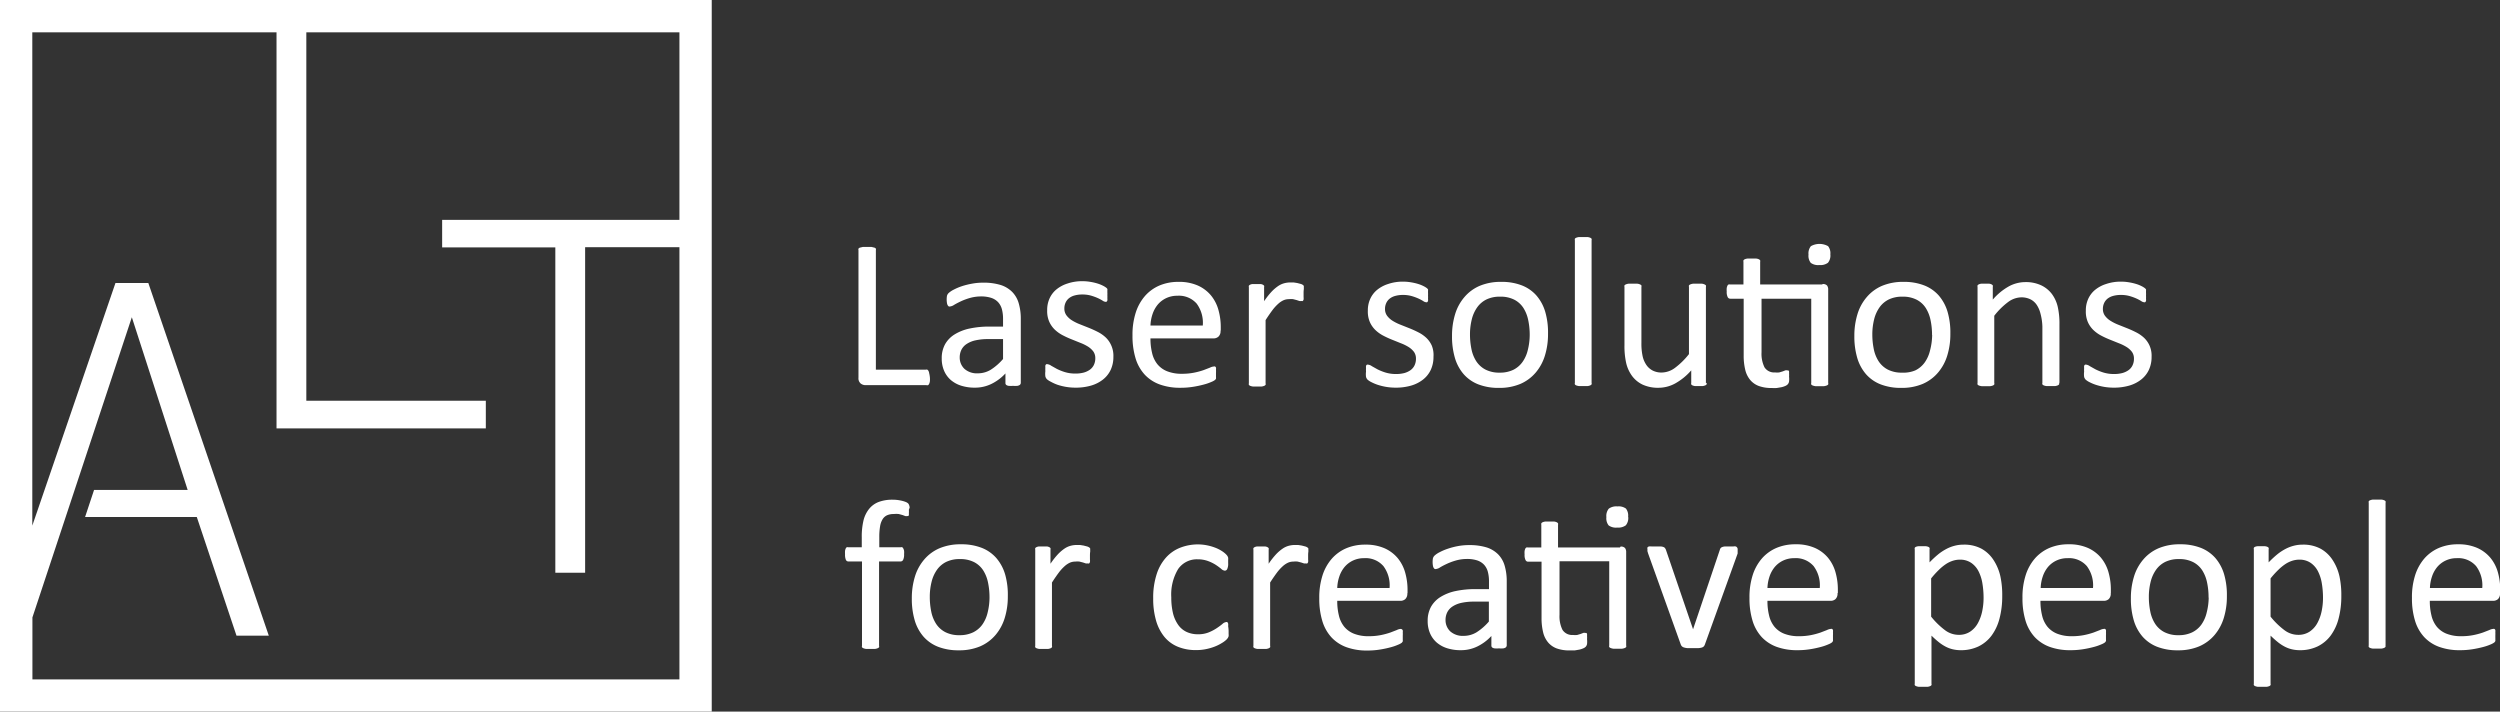 <svg id="Vrstva_1" data-name="Vrstva 1" xmlns="http://www.w3.org/2000/svg" viewBox="0 0 219.78 62.56"><rect x="0" y="0" width="219.78" height="62.56" fill="#333333" stroke="none"/><defs><style>.cls-1{fill:#fff;}</style></defs><title>alt.cz logo</title><path class="cls-1" d="M206.19,218.44V281H143.62V218.44h62.57Zm-46.06,43.11-4.92-15.22-8.74,26.39v5.45h56.88v-38h-8.29v28.62h-2.62V240.19h-9.95v-2.42h20.86V221.28h-32.8v32.39h15.78v2.43h-18.4V221.28H146.46v43.37l7.31-21.33h2.89l10.59,31h-2.84l-3.49-10.43H151.1l0.79-2.38h8.24Z" transform="translate(-143.62 -218.44)"/><path class="cls-1" d="M225.37,251.64a2.18,2.18,0,0,1,0,.31,0.77,0.77,0,0,1-.06.22,0.31,0.31,0,0,1-.1.13,0.25,0.25,0,0,1-.15,0h-5.37a0.67,0.67,0,0,1-.41-0.15,0.6,0.6,0,0,1-.19-0.51V240.43a0.24,0.24,0,0,1,0-.13,0.26,0.26,0,0,1,.13-0.09l0.25-.06,0.38,0,0.39,0,0.25,0.06a0.26,0.26,0,0,1,.13.09,0.24,0.24,0,0,1,0,.13v10.51H225a0.26,0.26,0,0,1,.15,0,0.34,0.34,0,0,1,.1.12,0.66,0.66,0,0,1,.06.21A2.27,2.27,0,0,1,225.37,251.64Z" transform="translate(-143.62 -218.44)"/><path class="cls-1" d="M233.35,252.11a0.2,0.2,0,0,1-.08.17,0.53,0.53,0,0,1-.21.08,2,2,0,0,1-.38,0,2.17,2.17,0,0,1-.39,0,0.47,0.47,0,0,1-.21-0.08,0.21,0.21,0,0,1-.07-0.17v-0.84a4.18,4.18,0,0,1-1.23.92,3.28,3.28,0,0,1-1.44.33,3.94,3.94,0,0,1-1.21-.17,2.61,2.61,0,0,1-.92-0.5,2.25,2.25,0,0,1-.59-0.81,2.67,2.67,0,0,1-.21-1.09,2.52,2.52,0,0,1,.29-1.24,2.42,2.42,0,0,1,.84-0.87,4.11,4.11,0,0,1,1.33-.52,8.26,8.26,0,0,1,1.77-.17h1.16v-0.66a3.28,3.28,0,0,0-.1-0.86,1.48,1.48,0,0,0-.33-0.62,1.44,1.44,0,0,0-.6-0.38,2.79,2.79,0,0,0-.9-0.13,3.59,3.59,0,0,0-1,.14,5.51,5.51,0,0,0-.8.3c-0.23.11-.42,0.21-0.57,0.3a0.79,0.79,0,0,1-.34.14,0.23,0.23,0,0,1-.13,0,0.31,0.31,0,0,1-.1-0.11,0.57,0.57,0,0,1-.06-0.19,1.94,1.94,0,0,1,0-.63,0.54,0.54,0,0,1,.16-0.26,2.07,2.07,0,0,1,.44-0.29,4.82,4.82,0,0,1,.71-0.3,6.63,6.63,0,0,1,.88-0.22,5.26,5.26,0,0,1,1-.09,5.07,5.07,0,0,1,1.55.21,2.51,2.51,0,0,1,1,.61,2.35,2.35,0,0,1,.57,1,4.81,4.81,0,0,1,.18,1.38v5.7Zm-1.54-3.86h-1.32a5,5,0,0,0-1.11.11,2.29,2.29,0,0,0-.78.32,1.32,1.32,0,0,0-.46.51,1.52,1.52,0,0,0-.15.68,1.36,1.36,0,0,0,.42,1,1.65,1.65,0,0,0,1.17.39,2.18,2.18,0,0,0,1.13-.31,4.88,4.88,0,0,0,1.09-.95v-1.79Z" transform="translate(-143.62 -218.44)"/><path class="cls-1" d="M241.5,249.81a2.67,2.67,0,0,1-.24,1.15,2.35,2.35,0,0,1-.68.85,3.07,3.07,0,0,1-1.05.53,4.8,4.8,0,0,1-1.34.18,5.07,5.07,0,0,1-.86-0.07,5.13,5.13,0,0,1-.73-0.18A3.87,3.87,0,0,1,236,252a1.63,1.63,0,0,1-.33-0.21,0.54,0.54,0,0,1-.15-0.26,1.77,1.77,0,0,1,0-.46,2,2,0,0,1,0-.3,1,1,0,0,1,0-.2,0.21,0.21,0,0,1,.08-0.11,0.22,0.22,0,0,1,.12,0,0.68,0.68,0,0,1,.31.13l0.5,0.28a4.58,4.58,0,0,0,.7.28,3.09,3.09,0,0,0,.93.13,2.82,2.82,0,0,0,.71-0.08,1.74,1.74,0,0,0,.55-0.25,1.11,1.11,0,0,0,.36-0.42,1.33,1.33,0,0,0,.13-0.6,1,1,0,0,0-.18-0.6,1.77,1.77,0,0,0-.48-0.43,4,4,0,0,0-.68-0.33l-0.77-.31a7.93,7.93,0,0,1-.78-0.36,3,3,0,0,1-.68-0.49,2.25,2.25,0,0,1-.48-0.69,2.33,2.33,0,0,1-.18-1,2.42,2.42,0,0,1,.19-1,2.21,2.21,0,0,1,.58-0.8,2.89,2.89,0,0,1,1-.55,4,4,0,0,1,1.35-.21,4.16,4.16,0,0,1,.68.06,4.54,4.54,0,0,1,.61.14,2.89,2.89,0,0,1,.46.18,1.94,1.94,0,0,1,.29.17,0.52,0.52,0,0,1,.13.13,0.41,0.41,0,0,1,0,.13s0,0.1,0,.17a1.94,1.94,0,0,1,0,.25,2.39,2.39,0,0,1,0,.28,0.7,0.7,0,0,1,0,.19,0.25,0.25,0,0,1-.08.11,0.18,0.18,0,0,1-.1,0,0.52,0.52,0,0,1-.24-0.1,3.35,3.35,0,0,0-.41-0.22,4.5,4.5,0,0,0-.6-0.22,2.7,2.7,0,0,0-.78-0.1,2.44,2.44,0,0,0-.69.09,1.34,1.34,0,0,0-.49.25,1.07,1.07,0,0,0-.29.39,1.2,1.2,0,0,0-.1.49,1,1,0,0,0,.19.62,1.78,1.78,0,0,0,.49.44,4.16,4.16,0,0,0,.69.34l0.78,0.31q0.4,0.16.79,0.36a3,3,0,0,1,.69.48,2.16,2.16,0,0,1,.48.68A2.21,2.21,0,0,1,241.5,249.81Z" transform="translate(-143.62 -218.44)"/><path class="cls-1" d="M250.92,247.51a0.65,0.65,0,0,1-.18.52,0.63,0.63,0,0,1-.42.16h-5.56a5.22,5.22,0,0,0,.14,1.27,2.44,2.44,0,0,0,.47,1,2.11,2.11,0,0,0,.86.62,3.43,3.43,0,0,0,1.29.22,5.31,5.31,0,0,0,1.08-.1,6.24,6.24,0,0,0,.82-0.22l0.57-.22a0.94,0.94,0,0,1,.33-0.1,0.21,0.21,0,0,1,.12,0,0.21,0.21,0,0,1,.08.1,0.69,0.69,0,0,1,0,.18,2.5,2.5,0,0,1,0,.29c0,0.08,0,.15,0,0.21s0,0.11,0,.16a0.43,0.43,0,0,1,0,.13,0.53,0.53,0,0,1-.08.11,1.37,1.37,0,0,1-.31.17,4.48,4.48,0,0,1-.66.23,9.16,9.16,0,0,1-.93.2,6.81,6.81,0,0,1-1.13.09,5.23,5.23,0,0,1-1.83-.29,3.38,3.38,0,0,1-1.32-.86,3.69,3.69,0,0,1-.81-1.44,6.7,6.7,0,0,1-.27-2,6.34,6.34,0,0,1,.28-2,4.15,4.15,0,0,1,.81-1.47,3.54,3.54,0,0,1,1.28-.93,4.2,4.2,0,0,1,1.68-.32,4.07,4.07,0,0,1,1.69.32,3.2,3.2,0,0,1,1.15.86,3.45,3.45,0,0,1,.66,1.27,5.56,5.56,0,0,1,.21,1.55v0.28Zm-1.56-.46a2.83,2.83,0,0,0-.54-1.92,2.07,2.07,0,0,0-1.7-.69,2.24,2.24,0,0,0-1,.22,2.18,2.18,0,0,0-.73.57,2.63,2.63,0,0,0-.45.83,3.48,3.48,0,0,0-.18,1h4.61Z" transform="translate(-143.62 -218.44)"/><path class="cls-1" d="M258.22,244.21c0,0.14,0,.25,0,0.35a0.87,0.87,0,0,1,0,.22,0.34,0.34,0,0,1-.07.12,0.16,0.16,0,0,1-.12,0,0.52,0.52,0,0,1-.18,0l-0.24-.08-0.31-.08a1.66,1.66,0,0,0-.37,0,1.19,1.19,0,0,0-.46.09,1.78,1.78,0,0,0-.47.31,3.83,3.83,0,0,0-.52.57q-0.27.36-.6,0.87v5.56a0.21,0.21,0,0,1,0,.13,0.3,0.3,0,0,1-.12.09,0.89,0.89,0,0,1-.23.06l-0.38,0-0.38,0a1,1,0,0,1-.24-0.06,0.26,0.26,0,0,1-.12-0.09,0.23,0.23,0,0,1,0-.13v-8.45a0.26,0.26,0,0,1,0-.13,0.25,0.25,0,0,1,.11-0.09,0.64,0.64,0,0,1,.22-0.06h0.69a0.56,0.56,0,0,1,.21.06,0.3,0.3,0,0,1,.11.09,0.23,0.23,0,0,1,0,.13v1.23a6.65,6.65,0,0,1,.65-0.83,3.62,3.62,0,0,1,.58-0.5,1.78,1.78,0,0,1,.54-0.25,2.12,2.12,0,0,1,.54-0.07h0.28l0.32,0.05,0.31,0.08a0.65,0.65,0,0,1,.19.09,0.27,0.27,0,0,1,.08.09,0.55,0.55,0,0,1,0,.11,1.2,1.2,0,0,1,0,.19Q258.22,244,258.22,244.21Z" transform="translate(-143.62 -218.44)"/><path class="cls-1" d="M269.64,249.81a2.67,2.67,0,0,1-.24,1.15,2.35,2.35,0,0,1-.68.85,3.07,3.07,0,0,1-1.05.53,4.8,4.8,0,0,1-1.34.18,5.07,5.07,0,0,1-.86-0.07,5.13,5.13,0,0,1-.73-0.18,3.87,3.87,0,0,1-.55-0.23,1.63,1.63,0,0,1-.33-0.21,0.54,0.54,0,0,1-.15-0.26,1.77,1.77,0,0,1,0-.46,2,2,0,0,1,0-.3,1,1,0,0,1,0-.2,0.21,0.21,0,0,1,.08-0.11,0.22,0.22,0,0,1,.12,0,0.68,0.68,0,0,1,.31.13l0.5,0.28a4.58,4.58,0,0,0,.7.28,3.09,3.09,0,0,0,.93.13,2.82,2.82,0,0,0,.71-0.08,1.74,1.74,0,0,0,.55-0.25,1.11,1.11,0,0,0,.36-0.42,1.33,1.33,0,0,0,.13-0.6,1,1,0,0,0-.18-0.6,1.77,1.77,0,0,0-.48-0.43,4,4,0,0,0-.68-0.33l-0.77-.31a7.93,7.93,0,0,1-.78-0.36,3,3,0,0,1-.68-0.49,2.25,2.25,0,0,1-.48-0.69,2.33,2.33,0,0,1-.18-1,2.42,2.42,0,0,1,.19-1,2.21,2.21,0,0,1,.58-0.8,2.89,2.89,0,0,1,1-.55,4,4,0,0,1,1.35-.21,4.16,4.16,0,0,1,.68.06,4.54,4.54,0,0,1,.61.14,2.89,2.89,0,0,1,.46.18,1.94,1.94,0,0,1,.29.17,0.52,0.52,0,0,1,.13.13,0.41,0.41,0,0,1,0,.13s0,0.1,0,.17a1.94,1.94,0,0,1,0,.25,2.39,2.39,0,0,1,0,.28,0.7,0.7,0,0,1,0,.19,0.25,0.25,0,0,1-.08.11,0.18,0.18,0,0,1-.1,0,0.52,0.52,0,0,1-.24-0.1,3.35,3.35,0,0,0-.41-0.22,4.5,4.5,0,0,0-.6-0.22,2.7,2.7,0,0,0-.78-0.1,2.44,2.44,0,0,0-.69.09,1.34,1.34,0,0,0-.49.25,1.07,1.07,0,0,0-.29.39,1.2,1.2,0,0,0-.1.49,1,1,0,0,0,.19.62,1.78,1.78,0,0,0,.49.44,4.16,4.16,0,0,0,.69.34l0.78,0.31q0.4,0.16.79,0.36a3,3,0,0,1,.69.48,2.16,2.16,0,0,1,.48.68A2.21,2.21,0,0,1,269.64,249.81Z" transform="translate(-143.62 -218.44)"/><path class="cls-1" d="M279.71,247.79a6.33,6.33,0,0,1-.27,1.9,4.19,4.19,0,0,1-.81,1.5,3.68,3.68,0,0,1-1.35,1,4.7,4.7,0,0,1-1.88.35,4.86,4.86,0,0,1-1.82-.31,3.31,3.31,0,0,1-1.29-.9,3.82,3.82,0,0,1-.77-1.44,6.67,6.67,0,0,1-.25-1.92,6.42,6.42,0,0,1,.27-1.9,4.13,4.13,0,0,1,.81-1.5,3.64,3.64,0,0,1,1.35-1,4.75,4.75,0,0,1,1.89-.35,4.86,4.86,0,0,1,1.82.31,3.31,3.31,0,0,1,1.29.9,3.87,3.87,0,0,1,.77,1.44A6.52,6.52,0,0,1,279.71,247.79Zm-1.61.1a6.3,6.3,0,0,0-.13-1.3,3.19,3.19,0,0,0-.42-1.07,2.1,2.1,0,0,0-.8-0.73,2.64,2.64,0,0,0-1.25-.27,2.68,2.68,0,0,0-1.19.24,2.18,2.18,0,0,0-.82.69,3.09,3.09,0,0,0-.48,1.06,5.38,5.38,0,0,0-.16,1.33,6.34,6.34,0,0,0,.13,1.3,3.08,3.08,0,0,0,.43,1.07,2.15,2.15,0,0,0,.8.72,2.64,2.64,0,0,0,1.25.27,2.68,2.68,0,0,0,1.18-.24,2.19,2.19,0,0,0,.82-0.69,3,3,0,0,0,.47-1.05A5.56,5.56,0,0,0,278.1,247.89Z" transform="translate(-143.62 -218.44)"/><path class="cls-1" d="M283.54,252.1a0.21,0.21,0,0,1,0,.13,0.3,0.3,0,0,1-.12.09,0.89,0.89,0,0,1-.23.06l-0.38,0-0.38,0a1,1,0,0,1-.24-0.06,0.26,0.26,0,0,1-.12-0.09,0.23,0.23,0,0,1,0-.13V239.56a0.26,0.26,0,0,1,0-.13,0.25,0.25,0,0,1,.12-0.09,1,1,0,0,1,.24-0.06l0.38,0,0.38,0a0.89,0.89,0,0,1,.23.06,0.28,0.28,0,0,1,.12.09,0.24,0.24,0,0,1,0,.13V252.1Z" transform="translate(-143.62 -218.44)"/><path class="cls-1" d="M293.65,252.1a0.23,0.23,0,0,1,0,.13,0.26,0.26,0,0,1-.12.09,0.88,0.88,0,0,1-.22.06l-0.33,0-0.35,0a0.79,0.79,0,0,1-.22-0.06,0.23,0.23,0,0,1-.11-0.09,0.26,0.26,0,0,1,0-.13V251a5.26,5.26,0,0,1-1.43,1.16,3.06,3.06,0,0,1-1.43.37,3.23,3.23,0,0,1-1.42-.28,2.49,2.49,0,0,1-.93-0.77,3.1,3.1,0,0,1-.51-1.13,6.79,6.79,0,0,1-.15-1.56v-5.13a0.23,0.23,0,0,1,0-.13,0.29,0.29,0,0,1,.13-0.09,0.79,0.79,0,0,1,.24-0.06h0.75a0.74,0.74,0,0,1,.24.06,0.33,0.33,0,0,1,.13.09,0.21,0.21,0,0,1,0,.13v4.92a5.24,5.24,0,0,0,.11,1.19,2.22,2.22,0,0,0,.33.76,1.52,1.52,0,0,0,.56.49,1.7,1.7,0,0,0,.79.17,2,2,0,0,0,1.16-.41,6.58,6.58,0,0,0,1.23-1.21v-5.91a0.23,0.23,0,0,1,0-.13,0.28,0.28,0,0,1,.13-0.09,0.78,0.78,0,0,1,.24-0.06h0.76a0.68,0.68,0,0,1,.23.06,0.39,0.39,0,0,1,.13.09,0.19,0.19,0,0,1,0,.13v8.45Z" transform="translate(-143.62 -218.44)"/><path class="cls-1" d="M303.86,243.41a0.48,0.48,0,0,1,.38.13,0.58,0.58,0,0,1,.1.37v8.2a0.21,0.21,0,0,1,0,.13,0.3,0.3,0,0,1-.13.09,1,1,0,0,1-.24.06l-0.37,0-0.38,0a1,1,0,0,1-.24-0.06,0.3,0.3,0,0,1-.13-0.09,0.21,0.21,0,0,1,0-.13V244.7h-4.37v4.71a2.69,2.69,0,0,0,.26,1.32,1,1,0,0,0,.92.45,1.58,1.58,0,0,0,.38,0l0.3-.09,0.23-.09a0.42,0.42,0,0,1,.17,0l0.09,0a0.16,0.16,0,0,1,.07.09,1.09,1.09,0,0,1,0,.18,1.74,1.74,0,0,1,0,.28,1.93,1.93,0,0,1,0,.43,0.51,0.51,0,0,1-.11.24,0.69,0.69,0,0,1-.22.15,1.86,1.86,0,0,1-.34.11l-0.41.07a3.2,3.2,0,0,1-.43,0,3.24,3.24,0,0,1-1.13-.17,1.82,1.82,0,0,1-.77-0.53,2.17,2.17,0,0,1-.44-0.89,5.23,5.23,0,0,1-.14-1.27V244.7h-1.18a0.25,0.25,0,0,1-.23-0.15,1,1,0,0,1-.08-0.49,1.62,1.62,0,0,1,0-.3,0.84,0.84,0,0,1,.06-0.2,0.23,0.23,0,0,1,.1-0.11,0.28,0.28,0,0,1,.14,0h1.17v-2a0.24,0.24,0,0,1,0-.12,0.27,0.27,0,0,1,.12-0.1,0.84,0.84,0,0,1,.24-0.06l0.38,0,0.38,0a0.77,0.77,0,0,1,.23.06,0.31,0.31,0,0,1,.12.1,0.22,0.22,0,0,1,0,.12v2h5.44Zm0.67-2.61a1,1,0,0,1-.21.74,1.11,1.11,0,0,1-.76.2,1.09,1.09,0,0,1-.75-0.19,1,1,0,0,1-.2-0.73,1,1,0,0,1,.21-0.74,1.55,1.55,0,0,1,1.51,0A1,1,0,0,1,304.53,240.8Z" transform="translate(-143.62 -218.44)"/><path class="cls-1" d="M315.08,247.79a6.33,6.33,0,0,1-.27,1.9,4.18,4.18,0,0,1-.81,1.5,3.67,3.67,0,0,1-1.35,1,4.7,4.7,0,0,1-1.88.35,4.87,4.87,0,0,1-1.82-.31,3.31,3.31,0,0,1-1.29-.9,3.83,3.83,0,0,1-.77-1.44,6.67,6.67,0,0,1-.25-1.92,6.42,6.42,0,0,1,.27-1.9,4.13,4.13,0,0,1,.81-1.5,3.64,3.64,0,0,1,1.35-1,4.74,4.74,0,0,1,1.89-.35,4.87,4.87,0,0,1,1.82.31,3.31,3.31,0,0,1,1.29.9,3.87,3.87,0,0,1,.77,1.44A6.52,6.52,0,0,1,315.08,247.79Zm-1.61.1a6.27,6.27,0,0,0-.13-1.3,3.19,3.19,0,0,0-.42-1.07,2.1,2.1,0,0,0-.8-0.73,2.64,2.64,0,0,0-1.25-.27,2.69,2.69,0,0,0-1.19.24,2.18,2.18,0,0,0-.82.69,3.1,3.1,0,0,0-.48,1.06,5.4,5.4,0,0,0-.16,1.33,6.37,6.37,0,0,0,.13,1.3,3.09,3.09,0,0,0,.43,1.07,2.15,2.15,0,0,0,.8.72,2.64,2.64,0,0,0,1.25.27A2.68,2.68,0,0,0,312,251a2.19,2.19,0,0,0,.82-0.69,3,3,0,0,0,.47-1.05A5.54,5.54,0,0,0,313.48,247.89Z" transform="translate(-143.62 -218.44)"/><path class="cls-1" d="M324.64,252.1a0.21,0.21,0,0,1,0,.13,0.3,0.3,0,0,1-.12.09,0.9,0.9,0,0,1-.23.06l-0.38,0-0.38,0a0.9,0.9,0,0,1-.24-0.06,0.31,0.31,0,0,1-.12-0.09,0.21,0.21,0,0,1,0-.13v-4.95A4.91,4.91,0,0,0,323,246a2.43,2.43,0,0,0-.33-0.76,1.43,1.43,0,0,0-.56-0.49,1.78,1.78,0,0,0-.79-0.17,2,2,0,0,0-1.16.41,6.32,6.32,0,0,0-1.22,1.21v5.91a0.21,0.21,0,0,1,0,.13,0.3,0.3,0,0,1-.12.09,0.9,0.9,0,0,1-.24.06l-0.38,0-0.37,0a1,1,0,0,1-.24-0.06,0.27,0.27,0,0,1-.12-0.09,0.23,0.23,0,0,1,0-.13v-8.45a0.25,0.25,0,0,1,0-.13,0.25,0.25,0,0,1,.11-0.09,0.64,0.64,0,0,1,.22-0.06h0.69a0.55,0.55,0,0,1,.21.06,0.31,0.31,0,0,1,.11.09,0.24,0.24,0,0,1,0,.13v1.12a5.2,5.2,0,0,1,1.42-1.17,3.06,3.06,0,0,1,1.43-.37,3.18,3.18,0,0,1,1.42.29,2.56,2.56,0,0,1,.93.76,3.06,3.06,0,0,1,.51,1.12,6.67,6.67,0,0,1,.15,1.54v5.15Z" transform="translate(-143.62 -218.44)"/><path class="cls-1" d="M332.77,249.81a2.66,2.66,0,0,1-.24,1.15,2.35,2.35,0,0,1-.68.85,3.06,3.06,0,0,1-1.05.53,4.8,4.8,0,0,1-1.34.18,5.07,5.07,0,0,1-.86-0.07,5.17,5.17,0,0,1-.73-0.18,3.86,3.86,0,0,1-.55-0.23,1.64,1.64,0,0,1-.33-0.21,0.54,0.54,0,0,1-.15-0.26,1.74,1.74,0,0,1,0-.46,2,2,0,0,1,0-.3,1,1,0,0,1,0-.2,0.21,0.21,0,0,1,.08-0.11,0.22,0.22,0,0,1,.12,0,0.68,0.68,0,0,1,.3.13l0.5,0.28a4.58,4.58,0,0,0,.7.28,3.09,3.09,0,0,0,.93.13,2.82,2.82,0,0,0,.71-0.08,1.73,1.73,0,0,0,.55-0.25,1.1,1.1,0,0,0,.36-0.42,1.32,1.32,0,0,0,.13-0.6,1,1,0,0,0-.18-0.6,1.77,1.77,0,0,0-.48-0.43,4,4,0,0,0-.68-0.33l-0.77-.31a7.83,7.83,0,0,1-.78-0.36,3,3,0,0,1-.68-0.49,2.25,2.25,0,0,1-.48-0.69,2.33,2.33,0,0,1-.18-1,2.43,2.43,0,0,1,.19-1,2.21,2.21,0,0,1,.58-0.8,2.88,2.88,0,0,1,1-.55,4,4,0,0,1,1.35-.21,4.15,4.15,0,0,1,.68.06,4.52,4.52,0,0,1,.61.14,2.88,2.88,0,0,1,.46.18,1.93,1.93,0,0,1,.29.17,0.53,0.53,0,0,1,.13.13,0.44,0.44,0,0,1,0,.13l0,0.17a2,2,0,0,1,0,.25,2.5,2.5,0,0,1,0,.28,0.68,0.68,0,0,1,0,.19,0.25,0.25,0,0,1-.08.11,0.18,0.18,0,0,1-.1,0,0.52,0.52,0,0,1-.24-0.1,3.34,3.34,0,0,0-.41-0.22,4.51,4.51,0,0,0-.6-0.22,2.7,2.7,0,0,0-.78-0.1,2.44,2.44,0,0,0-.7.09,1.34,1.34,0,0,0-.49.25,1.08,1.08,0,0,0-.29.39,1.21,1.21,0,0,0-.1.49,1,1,0,0,0,.19.62,1.77,1.77,0,0,0,.49.44,4.18,4.18,0,0,0,.68.34l0.78,0.31q0.4,0.16.79,0.36a3,3,0,0,1,.69.48,2.16,2.16,0,0,1,.48.68A2.21,2.21,0,0,1,332.77,249.81Z" transform="translate(-143.62 -218.44)"/><path class="cls-1" d="M223.52,263.26a1.72,1.72,0,0,1,0,.29,1.1,1.1,0,0,1,0,.17,0.16,0.16,0,0,1-.06.09l-0.09,0a0.43,0.43,0,0,1-.16,0l-0.24-.09-0.33-.09a2.09,2.09,0,0,0-.45,0,1.4,1.4,0,0,0-.59.11,0.91,0.91,0,0,0-.39.35,1.7,1.7,0,0,0-.22.62,5.53,5.53,0,0,0-.07.92v0.92h1.89a0.24,0.24,0,0,1,.13,0,0.3,0.3,0,0,1,.09.11,0.73,0.73,0,0,1,.07.2,1.63,1.63,0,0,1,0,.3,1.05,1.05,0,0,1-.08.49,0.25,0.25,0,0,1-.23.15h-1.89v7.41a0.21,0.21,0,0,1,0,.13,0.3,0.3,0,0,1-.13.09,0.93,0.93,0,0,1-.24.06l-0.38,0-0.38,0a0.92,0.92,0,0,1-.24-0.06,0.3,0.3,0,0,1-.13-0.09,0.21,0.21,0,0,1,0-.13v-7.41h-1.19a0.24,0.24,0,0,1-.23-0.15,1.17,1.17,0,0,1-.07-0.49,2,2,0,0,1,0-.3,0.77,0.77,0,0,1,.06-0.2,0.25,0.25,0,0,1,.09-0.11,0.26,0.26,0,0,1,.13,0h1.19v-0.87a6.1,6.1,0,0,1,.16-1.52,2.62,2.62,0,0,1,.5-1,2,2,0,0,1,.85-0.6,3.43,3.43,0,0,1,1.21-.19,3.27,3.27,0,0,1,.64.06,2.66,2.66,0,0,1,.48.13,0.78,0.78,0,0,1,.23.13,0.47,0.47,0,0,1,.09.15,0.8,0.8,0,0,1,.05.22A2.87,2.87,0,0,1,223.52,263.26Z" transform="translate(-143.62 -218.44)"/><path class="cls-1" d="M232.22,270.86a6.33,6.33,0,0,1-.27,1.9,4.2,4.2,0,0,1-.81,1.5,3.68,3.68,0,0,1-1.35,1,4.69,4.69,0,0,1-1.88.35,4.88,4.88,0,0,1-1.82-.31,3.33,3.33,0,0,1-1.29-.9,3.83,3.83,0,0,1-.77-1.44,6.67,6.67,0,0,1-.25-1.92,6.42,6.42,0,0,1,.27-1.9,4.14,4.14,0,0,1,.81-1.5,3.64,3.64,0,0,1,1.35-1,4.73,4.73,0,0,1,1.89-.35,4.88,4.88,0,0,1,1.82.31,3.32,3.32,0,0,1,1.29.9A3.88,3.88,0,0,1,232,269,6.53,6.53,0,0,1,232.22,270.86Zm-1.61.1a6.3,6.3,0,0,0-.13-1.3,3.18,3.18,0,0,0-.42-1.07,2.09,2.09,0,0,0-.8-0.73,2.64,2.64,0,0,0-1.25-.27,2.67,2.67,0,0,0-1.19.24,2.18,2.18,0,0,0-.82.69,3.09,3.09,0,0,0-.48,1.06,5.38,5.38,0,0,0-.16,1.33,6.35,6.35,0,0,0,.13,1.31,3.08,3.08,0,0,0,.43,1.07,2.14,2.14,0,0,0,.8.72,2.64,2.64,0,0,0,1.25.27,2.68,2.68,0,0,0,1.18-.24,2.18,2.18,0,0,0,.82-0.68,3,3,0,0,0,.47-1.05A5.57,5.57,0,0,0,230.61,271Z" transform="translate(-143.62 -218.44)"/><path class="cls-1" d="M239.44,267.28c0,0.14,0,.25,0,0.35a0.86,0.86,0,0,1,0,.22,0.32,0.32,0,0,1-.07.12,0.16,0.16,0,0,1-.12,0,0.52,0.52,0,0,1-.18,0l-0.24-.08-0.31-.08a1.72,1.72,0,0,0-.37,0,1.19,1.19,0,0,0-.46.09,1.8,1.8,0,0,0-.47.31,3.84,3.84,0,0,0-.52.57q-0.27.36-.6,0.87v5.56a0.21,0.21,0,0,1,0,.13,0.3,0.3,0,0,1-.12.09,0.85,0.85,0,0,1-.23.06l-0.38,0-0.38,0a0.93,0.93,0,0,1-.24-0.06,0.26,0.26,0,0,1-.12-0.09,0.23,0.23,0,0,1,0-.13v-8.45a0.26,0.26,0,0,1,0-.13,0.25,0.25,0,0,1,.11-0.09,0.64,0.64,0,0,1,.22-0.06h0.69a0.56,0.56,0,0,1,.21.06,0.29,0.29,0,0,1,.11.09,0.23,0.23,0,0,1,0,.13V268a6.65,6.65,0,0,1,.65-0.83,3.59,3.59,0,0,1,.58-0.5,1.78,1.78,0,0,1,.54-0.25,2.12,2.12,0,0,1,.54-0.07h0.28l0.32,0.05,0.31,0.08a0.65,0.65,0,0,1,.19.09,0.26,0.26,0,0,1,.08.09,0.58,0.58,0,0,1,0,.11,1.19,1.19,0,0,1,0,.19Q239.44,267.07,239.44,267.28Z" transform="translate(-143.62 -218.44)"/><path class="cls-1" d="M251.63,273.89c0,0.11,0,.2,0,0.28a1,1,0,0,1,0,.2,0.7,0.7,0,0,1-.06.14,0.92,0.92,0,0,1-.15.18,2.28,2.28,0,0,1-.4.29,3.75,3.75,0,0,1-.63.31,4.7,4.7,0,0,1-.77.22,4.24,4.24,0,0,1-.85.08,4.09,4.09,0,0,1-1.62-.3,3,3,0,0,1-1.18-.88,4,4,0,0,1-.72-1.42,6.83,6.83,0,0,1-.25-1.94,6.68,6.68,0,0,1,.31-2.15,4,4,0,0,1,.84-1.47,3.3,3.3,0,0,1,1.25-.85,4.28,4.28,0,0,1,1.55-.28,4.06,4.06,0,0,1,.78.08,4.39,4.39,0,0,1,.7.2,3.16,3.16,0,0,1,.57.28,2.34,2.34,0,0,1,.36.27,1.22,1.22,0,0,1,.16.18,0.67,0.67,0,0,1,.07.16,1,1,0,0,1,0,.2c0,0.07,0,.17,0,0.28a1.1,1.1,0,0,1-.08.51,0.24,0.24,0,0,1-.21.15,0.54,0.54,0,0,1-.32-0.16,5.51,5.51,0,0,0-.46-0.34,3.51,3.51,0,0,0-.68-0.34,2.6,2.6,0,0,0-.94-0.16,2,2,0,0,0-1.71.86,4.35,4.35,0,0,0-.6,2.49,5.89,5.89,0,0,0,.16,1.43,3,3,0,0,0,.46,1,1.87,1.87,0,0,0,.74.61,2.35,2.35,0,0,0,1,.2,2.43,2.43,0,0,0,.94-0.17,3.91,3.91,0,0,0,.7-0.37q0.3-.2.5-0.37a0.59,0.59,0,0,1,.31-0.16,0.18,0.18,0,0,1,.11,0,0.29,0.29,0,0,1,.08.13,0.94,0.94,0,0,1,0,.23A3.23,3.23,0,0,1,251.63,273.89Z" transform="translate(-143.62 -218.44)"/><path class="cls-1" d="M258.62,267.28c0,0.14,0,.25,0,0.35a0.86,0.86,0,0,1,0,.22,0.32,0.32,0,0,1-.07.12,0.16,0.16,0,0,1-.12,0,0.52,0.52,0,0,1-.18,0l-0.24-.08-0.31-.08a1.72,1.72,0,0,0-.37,0,1.19,1.19,0,0,0-.46.09,1.8,1.8,0,0,0-.47.31,3.84,3.84,0,0,0-.52.57q-0.27.36-.6,0.87v5.56a0.21,0.21,0,0,1,0,.13,0.3,0.3,0,0,1-.12.09,0.85,0.85,0,0,1-.23.06l-0.38,0-0.38,0a0.93,0.93,0,0,1-.24-0.06,0.26,0.26,0,0,1-.12-0.09,0.23,0.23,0,0,1,0-.13v-8.45a0.26,0.26,0,0,1,0-.13,0.25,0.25,0,0,1,.11-0.09,0.64,0.64,0,0,1,.22-0.06h0.69a0.56,0.56,0,0,1,.21.06,0.29,0.29,0,0,1,.11.09,0.23,0.23,0,0,1,0,.13V268a6.65,6.65,0,0,1,.65-0.83,3.59,3.59,0,0,1,.58-0.5,1.78,1.78,0,0,1,.54-0.25,2.12,2.12,0,0,1,.54-0.07h0.28l0.32,0.05,0.31,0.08a0.65,0.65,0,0,1,.19.09,0.26,0.26,0,0,1,.08.09,0.58,0.58,0,0,1,0,.11,1.19,1.19,0,0,1,0,.19Q258.62,267.07,258.62,267.28Z" transform="translate(-143.62 -218.44)"/><path class="cls-1" d="M267.34,270.59a0.65,0.65,0,0,1-.18.52,0.63,0.63,0,0,1-.42.15h-5.56a5.21,5.21,0,0,0,.14,1.27,2.45,2.45,0,0,0,.47,1,2.12,2.12,0,0,0,.86.62,3.41,3.41,0,0,0,1.29.22,5.31,5.31,0,0,0,1.08-.1,6.56,6.56,0,0,0,.82-0.22l0.57-.22a0.92,0.92,0,0,1,.33-0.1,0.2,0.2,0,0,1,.2.13,0.7,0.7,0,0,1,0,.18,2.48,2.48,0,0,1,0,.29c0,0.08,0,.15,0,0.21s0,0.11,0,.16a0.44,0.44,0,0,1,0,.13l-0.08.11a1.33,1.33,0,0,1-.31.17,4.36,4.36,0,0,1-.66.23,9.16,9.16,0,0,1-.93.2,6.92,6.92,0,0,1-1.13.09,5.25,5.25,0,0,1-1.83-.29,3.39,3.39,0,0,1-1.32-.86,3.69,3.69,0,0,1-.81-1.44,6.69,6.69,0,0,1-.27-2,6.34,6.34,0,0,1,.28-2,4.15,4.15,0,0,1,.81-1.47,3.56,3.56,0,0,1,1.28-.93,4.2,4.2,0,0,1,1.68-.32,4.07,4.07,0,0,1,1.69.32,3.21,3.21,0,0,1,1.15.86,3.46,3.46,0,0,1,.66,1.27,5.56,5.56,0,0,1,.21,1.55v0.28Zm-1.56-.46a2.82,2.82,0,0,0-.54-1.92,2.07,2.07,0,0,0-1.7-.7,2.25,2.25,0,0,0-1,.22,2.19,2.19,0,0,0-.73.57,2.61,2.61,0,0,0-.45.83,3.47,3.47,0,0,0-.18,1h4.61Z" transform="translate(-143.62 -218.44)"/><path class="cls-1" d="M276.07,275.19a0.2,0.2,0,0,1-.08.17,0.53,0.53,0,0,1-.21.08,2,2,0,0,1-.38,0,2.15,2.15,0,0,1-.39,0,0.47,0.47,0,0,1-.21-0.08,0.21,0.21,0,0,1-.07-0.17v-0.84a4.16,4.16,0,0,1-1.23.92,3.27,3.27,0,0,1-1.44.33,3.91,3.91,0,0,1-1.21-.17,2.61,2.61,0,0,1-.92-0.5,2.26,2.26,0,0,1-.59-0.81,2.67,2.67,0,0,1-.21-1.09,2.52,2.52,0,0,1,.29-1.24,2.42,2.42,0,0,1,.84-0.87,4.11,4.11,0,0,1,1.33-.52,8.32,8.32,0,0,1,1.77-.17h1.16v-0.66a3.27,3.27,0,0,0-.1-0.86,1.48,1.48,0,0,0-.33-0.62,1.44,1.44,0,0,0-.6-0.38,2.77,2.77,0,0,0-.9-0.13,3.59,3.59,0,0,0-1,.14,5.52,5.52,0,0,0-.8.3q-0.34.16-.57,0.3a0.79,0.79,0,0,1-.34.14,0.23,0.23,0,0,1-.13,0,0.32,0.32,0,0,1-.1-0.11,0.57,0.57,0,0,1-.06-0.19,1.94,1.94,0,0,1,0-.63,0.53,0.53,0,0,1,.16-0.26,2.07,2.07,0,0,1,.44-0.29,4.72,4.72,0,0,1,.71-0.3,6.48,6.48,0,0,1,.88-0.23,5.26,5.26,0,0,1,1-.09,5.08,5.08,0,0,1,1.55.21,2.51,2.51,0,0,1,1,.61,2.35,2.35,0,0,1,.57,1,4.81,4.81,0,0,1,.18,1.38v5.7Zm-1.54-3.86H273.2a5,5,0,0,0-1.11.11,2.29,2.29,0,0,0-.78.32,1.33,1.33,0,0,0-.46.51,1.52,1.52,0,0,0-.15.68,1.36,1.36,0,0,0,.42,1,1.65,1.65,0,0,0,1.17.39,2.17,2.17,0,0,0,1.13-.31,4.85,4.85,0,0,0,1.09-.95v-1.79Z" transform="translate(-143.62 -218.44)"/><path class="cls-1" d="M286.09,266.49a0.48,0.48,0,0,1,.39.13,0.58,0.58,0,0,1,.1.37v8.2a0.21,0.21,0,0,1,0,.13,0.3,0.3,0,0,1-.13.09,0.93,0.93,0,0,1-.24.06l-0.37,0-0.38,0a0.93,0.93,0,0,1-.24-0.06,0.3,0.3,0,0,1-.13-0.09,0.21,0.21,0,0,1,0-.13v-7.41h-4.37v4.71a2.68,2.68,0,0,0,.26,1.32,1,1,0,0,0,.92.45,1.58,1.58,0,0,0,.38,0l0.3-.09,0.23-.09a0.42,0.42,0,0,1,.17,0l0.09,0a0.15,0.15,0,0,1,.07.09,1.11,1.11,0,0,1,0,.18,1.73,1.73,0,0,1,0,.28,1.91,1.91,0,0,1,0,.43,0.51,0.51,0,0,1-.11.23,0.68,0.68,0,0,1-.23.15,1.86,1.86,0,0,1-.34.11l-0.41.07-0.43,0a3.27,3.27,0,0,1-1.13-.17,1.82,1.82,0,0,1-.77-0.53,2.16,2.16,0,0,1-.44-0.89,5.25,5.25,0,0,1-.14-1.27v-4.94h-1.18a0.25,0.25,0,0,1-.23-0.15,1,1,0,0,1-.08-0.49,1.63,1.63,0,0,1,0-.3,0.86,0.86,0,0,1,.06-0.2,0.24,0.24,0,0,1,.1-0.11,0.29,0.29,0,0,1,.14,0h1.17v-2a0.24,0.24,0,0,1,0-.12,0.27,0.27,0,0,1,.12-0.1,0.81,0.81,0,0,1,.24-0.06l0.38,0,0.38,0a0.74,0.74,0,0,1,.23.06,0.3,0.3,0,0,1,.12.1,0.22,0.22,0,0,1,0,.12v2h5.44Zm0.67-2.61a1,1,0,0,1-.21.74,1.11,1.11,0,0,1-.76.2,1.09,1.09,0,0,1-.75-0.19,1,1,0,0,1-.2-0.73,1,1,0,0,1,.21-0.74,1.11,1.11,0,0,1,.76-0.2,1.09,1.09,0,0,1,.75.19A1,1,0,0,1,286.75,263.88Z" transform="translate(-143.62 -218.44)"/><path class="cls-1" d="M296.38,266.71a0.78,0.78,0,0,1,0,.08v0.09l0,0.1,0,0.12-2.88,8a0.49,0.49,0,0,1-.1.17,0.41,0.41,0,0,1-.18.1,1.51,1.51,0,0,1-.31.05h-0.47l-0.47,0a1.51,1.51,0,0,1-.31-0.06,0.45,0.45,0,0,1-.18-0.1,0.47,0.47,0,0,1-.1-0.16l-2.87-8-0.06-.2a1,1,0,0,1,0-.13s0-.05,0-0.07a0.23,0.23,0,0,1,0-.13,0.25,0.25,0,0,1,.13-0.09,0.86,0.86,0,0,1,.23,0h0.8a0.84,0.84,0,0,1,.25.05,0.3,0.3,0,0,1,.13.09,0.69,0.69,0,0,1,.08.14l2.39,7,0,0.11,0-.11,2.36-7a0.32,0.32,0,0,1,.07-0.14,0.34,0.34,0,0,1,.14-0.09,0.81,0.81,0,0,1,.24-0.05H296a0.63,0.63,0,0,1,.22,0,0.26,0.26,0,0,1,.11.09A0.23,0.23,0,0,1,296.38,266.71Z" transform="translate(-143.62 -218.44)"/><path class="cls-1" d="M305.16,270.59a0.65,0.65,0,0,1-.18.52,0.63,0.63,0,0,1-.42.15H299a5.24,5.24,0,0,0,.14,1.27,2.45,2.45,0,0,0,.47,1,2.12,2.12,0,0,0,.86.62,3.41,3.41,0,0,0,1.29.22,5.31,5.31,0,0,0,1.08-.1,6.59,6.59,0,0,0,.82-0.22l0.57-.22a0.92,0.92,0,0,1,.33-0.1,0.22,0.22,0,0,1,.12,0,0.21,0.21,0,0,1,.08.1,0.72,0.72,0,0,1,0,.18,2.61,2.61,0,0,1,0,.29c0,0.08,0,.15,0,0.21s0,0.11,0,.16a0.44,0.44,0,0,1,0,.13l-0.08.11a1.33,1.33,0,0,1-.31.17,4.34,4.34,0,0,1-.66.23,9.12,9.12,0,0,1-.93.2,6.93,6.93,0,0,1-1.13.09,5.25,5.25,0,0,1-1.83-.29,3.4,3.4,0,0,1-1.32-.86,3.69,3.69,0,0,1-.81-1.44,6.69,6.69,0,0,1-.27-2,6.34,6.34,0,0,1,.28-2,4.15,4.15,0,0,1,.81-1.47,3.56,3.56,0,0,1,1.28-.93,4.21,4.21,0,0,1,1.68-.32,4.07,4.07,0,0,1,1.7.32,3.2,3.2,0,0,1,1.15.86,3.46,3.46,0,0,1,.66,1.27,5.56,5.56,0,0,1,.21,1.55v0.28Zm-1.56-.46a2.82,2.82,0,0,0-.54-1.92,2.07,2.07,0,0,0-1.7-.7,2.25,2.25,0,0,0-1,.22,2.19,2.19,0,0,0-.73.57,2.62,2.62,0,0,0-.45.83,3.5,3.5,0,0,0-.18,1h4.61Z" transform="translate(-143.62 -218.44)"/><path class="cls-1" d="M319.64,270.82a7.63,7.63,0,0,1-.24,2,4.34,4.34,0,0,1-.7,1.5,3.16,3.16,0,0,1-1.15.95,3.55,3.55,0,0,1-1.57.33,3,3,0,0,1-.69-0.08,2.64,2.64,0,0,1-.62-0.23,3.63,3.63,0,0,1-.61-0.4q-0.3-.24-0.64-0.57v4.22a0.23,0.23,0,0,1,0,.13,0.28,0.28,0,0,1-.12.09,0.85,0.85,0,0,1-.24.06l-0.38,0-0.37,0a0.93,0.93,0,0,1-.24-0.06,0.25,0.25,0,0,1-.12-0.09,0.26,0.26,0,0,1,0-.13v-11.8a0.27,0.27,0,0,1,0-.14,0.22,0.22,0,0,1,.11-0.09,0.7,0.7,0,0,1,.22-0.05h0.64a0.69,0.69,0,0,1,.21.05,0.25,0.25,0,0,1,.12.09,0.25,0.25,0,0,1,0,.14v1.14a9,9,0,0,1,.74-0.69,4.37,4.37,0,0,1,.72-0.48,3.34,3.34,0,0,1,.74-0.29,3.15,3.15,0,0,1,.8-0.1,3.21,3.21,0,0,1,1.57.36,3,3,0,0,1,1.06,1,4.37,4.37,0,0,1,.6,1.44A7.81,7.81,0,0,1,319.64,270.82ZM318,271a7.71,7.71,0,0,0-.1-1.25,3.61,3.61,0,0,0-.34-1.08,2,2,0,0,0-.65-0.75,1.73,1.73,0,0,0-1-.28,2.06,2.06,0,0,0-.59.09,2.47,2.47,0,0,0-.6.28,4.22,4.22,0,0,0-.63.51,7.87,7.87,0,0,0-.7.77v3.36a6.72,6.72,0,0,0,1.22,1.19,2,2,0,0,0,1.21.41,1.77,1.77,0,0,0,1-.28,2.11,2.11,0,0,0,.68-0.75,3.74,3.74,0,0,0,.38-1.05A5.66,5.66,0,0,0,318,271Z" transform="translate(-143.62 -218.44)"/><path class="cls-1" d="M329.18,270.59a0.65,0.65,0,0,1-.18.52,0.63,0.63,0,0,1-.42.15H323a5.24,5.24,0,0,0,.14,1.27,2.45,2.45,0,0,0,.47,1,2.12,2.12,0,0,0,.86.62,3.41,3.41,0,0,0,1.29.22,5.31,5.31,0,0,0,1.08-.1,6.59,6.59,0,0,0,.82-0.22l0.57-.22a0.92,0.92,0,0,1,.33-0.1,0.22,0.22,0,0,1,.12,0,0.21,0.21,0,0,1,.08.1,0.72,0.72,0,0,1,0,.18,2.61,2.61,0,0,1,0,.29c0,0.08,0,.15,0,0.21s0,0.11,0,.16a0.44,0.44,0,0,1,0,.13l-0.08.11a1.33,1.33,0,0,1-.31.17,4.34,4.34,0,0,1-.66.23,9.12,9.12,0,0,1-.93.2,6.93,6.93,0,0,1-1.13.09,5.25,5.25,0,0,1-1.83-.29,3.4,3.4,0,0,1-1.32-.86,3.7,3.7,0,0,1-.81-1.44,6.69,6.69,0,0,1-.27-2,6.34,6.34,0,0,1,.28-2,4.14,4.14,0,0,1,.81-1.47,3.56,3.56,0,0,1,1.28-.93,4.21,4.21,0,0,1,1.68-.32,4.07,4.07,0,0,1,1.7.32,3.2,3.2,0,0,1,1.15.86,3.46,3.46,0,0,1,.66,1.27,5.56,5.56,0,0,1,.21,1.55v0.28Zm-1.56-.46a2.82,2.82,0,0,0-.54-1.92,2.07,2.07,0,0,0-1.7-.7,2.25,2.25,0,0,0-1,.22,2.19,2.19,0,0,0-.73.57,2.62,2.62,0,0,0-.45.83,3.49,3.49,0,0,0-.18,1h4.61Z" transform="translate(-143.62 -218.44)"/><path class="cls-1" d="M339.39,270.86a6.33,6.33,0,0,1-.27,1.9,4.2,4.2,0,0,1-.81,1.5,3.68,3.68,0,0,1-1.35,1,4.68,4.68,0,0,1-1.88.35,4.89,4.89,0,0,1-1.82-.31,3.33,3.33,0,0,1-1.29-.9,3.83,3.83,0,0,1-.77-1.44,6.67,6.67,0,0,1-.25-1.92,6.42,6.42,0,0,1,.27-1.9,4.14,4.14,0,0,1,.81-1.5,3.64,3.64,0,0,1,1.35-1,4.73,4.73,0,0,1,1.89-.35,4.89,4.89,0,0,1,1.82.31,3.32,3.32,0,0,1,1.29.9,3.88,3.88,0,0,1,.77,1.44A6.53,6.53,0,0,1,339.39,270.86Zm-1.61.1a6.27,6.27,0,0,0-.13-1.3,3.18,3.18,0,0,0-.42-1.07,2.1,2.1,0,0,0-.8-0.73,2.64,2.64,0,0,0-1.25-.27,2.67,2.67,0,0,0-1.19.24,2.18,2.18,0,0,0-.82.69,3.1,3.1,0,0,0-.48,1.06,5.4,5.4,0,0,0-.16,1.33,6.38,6.38,0,0,0,.13,1.31,3.08,3.08,0,0,0,.43,1.07,2.14,2.14,0,0,0,.8.72,2.64,2.64,0,0,0,1.25.27,2.68,2.68,0,0,0,1.18-.24,2.18,2.18,0,0,0,.82-0.68,3,3,0,0,0,.47-1.05A5.55,5.55,0,0,0,337.79,271Z" transform="translate(-143.62 -218.44)"/><path class="cls-1" d="M349.45,270.82a7.63,7.63,0,0,1-.24,2,4.34,4.34,0,0,1-.7,1.5,3.16,3.16,0,0,1-1.15.95,3.55,3.55,0,0,1-1.57.33,3,3,0,0,1-.69-0.08,2.64,2.64,0,0,1-.62-0.23,3.63,3.63,0,0,1-.61-0.4q-0.3-.24-0.64-0.57v4.22a0.23,0.23,0,0,1,0,.13,0.28,0.28,0,0,1-.12.09,0.85,0.85,0,0,1-.24.06l-0.38,0-0.37,0a0.93,0.93,0,0,1-.24-0.06,0.25,0.25,0,0,1-.12-0.09,0.26,0.26,0,0,1,0-.13v-11.8a0.27,0.27,0,0,1,0-.14,0.22,0.22,0,0,1,.11-0.09,0.7,0.7,0,0,1,.22-0.05h0.64a0.69,0.69,0,0,1,.21.05,0.25,0.25,0,0,1,.12.09,0.25,0.25,0,0,1,0,.14v1.14a9,9,0,0,1,.74-0.69,4.37,4.37,0,0,1,.72-0.48,3.34,3.34,0,0,1,.74-0.29,3.15,3.15,0,0,1,.8-0.1,3.21,3.21,0,0,1,1.57.36,3,3,0,0,1,1.06,1,4.37,4.37,0,0,1,.6,1.44A7.81,7.81,0,0,1,349.45,270.82Zm-1.61.18a7.71,7.71,0,0,0-.1-1.25,3.61,3.61,0,0,0-.34-1.08,2,2,0,0,0-.65-0.75,1.73,1.73,0,0,0-1-.28,2.06,2.06,0,0,0-.59.09,2.47,2.47,0,0,0-.6.28,4.22,4.22,0,0,0-.63.51,7.87,7.87,0,0,0-.7.77v3.36a6.72,6.72,0,0,0,1.22,1.19,2,2,0,0,0,1.21.41,1.77,1.77,0,0,0,1-.28,2.11,2.11,0,0,0,.68-0.75,3.74,3.74,0,0,0,.38-1.05A5.66,5.66,0,0,0,347.84,271Z" transform="translate(-143.62 -218.44)"/><path class="cls-1" d="M353.33,275.18a0.21,0.21,0,0,1,0,.13,0.3,0.3,0,0,1-.12.09,0.85,0.85,0,0,1-.24.06l-0.38,0-0.37,0a0.93,0.93,0,0,1-.24-0.06,0.26,0.26,0,0,1-.12-0.09,0.24,0.24,0,0,1,0-.13V262.64a0.26,0.26,0,0,1,0-.13,0.24,0.24,0,0,1,.12-0.09,0.93,0.93,0,0,1,.24-0.06l0.38,0,0.38,0a0.85,0.85,0,0,1,.24.06,0.27,0.27,0,0,1,.12.09,0.23,0.23,0,0,1,0,.13v12.54Z" transform="translate(-143.62 -218.44)"/><path class="cls-1" d="M363.4,270.59a0.65,0.65,0,0,1-.18.52,0.63,0.63,0,0,1-.42.15h-5.57a5.19,5.19,0,0,0,.14,1.27,2.46,2.46,0,0,0,.47,1,2.12,2.12,0,0,0,.86.62,3.41,3.41,0,0,0,1.29.22,5.31,5.31,0,0,0,1.08-.1,6.54,6.54,0,0,0,.82-0.22l0.57-.22a0.91,0.91,0,0,1,.33-0.1,0.22,0.22,0,0,1,.12,0,0.23,0.23,0,0,1,.08.1,0.68,0.68,0,0,1,0,.18,2.36,2.36,0,0,1,0,.29c0,0.08,0,.15,0,0.21a1.53,1.53,0,0,1,0,.16,0.44,0.44,0,0,1,0,.13,0.53,0.53,0,0,1-.08.11,1.33,1.33,0,0,1-.3.17,4.37,4.37,0,0,1-.66.23,9.2,9.2,0,0,1-.93.2,6.91,6.91,0,0,1-1.13.09,5.25,5.25,0,0,1-1.83-.29,3.38,3.38,0,0,1-1.32-.86,3.69,3.69,0,0,1-.81-1.44,6.69,6.69,0,0,1-.27-2,6.34,6.34,0,0,1,.28-2,4.17,4.17,0,0,1,.81-1.47,3.56,3.56,0,0,1,1.28-.93,4.2,4.2,0,0,1,1.68-.32,4.06,4.06,0,0,1,1.69.32,3.21,3.21,0,0,1,1.15.86,3.46,3.46,0,0,1,.66,1.27,5.56,5.56,0,0,1,.21,1.55v0.28Zm-1.56-.46a2.82,2.82,0,0,0-.54-1.92,2.07,2.07,0,0,0-1.7-.7,2.25,2.25,0,0,0-1,.22,2.19,2.19,0,0,0-.73.57,2.6,2.6,0,0,0-.45.83,3.45,3.45,0,0,0-.18,1h4.61Z" transform="translate(-143.62 -218.44)"/></svg>
